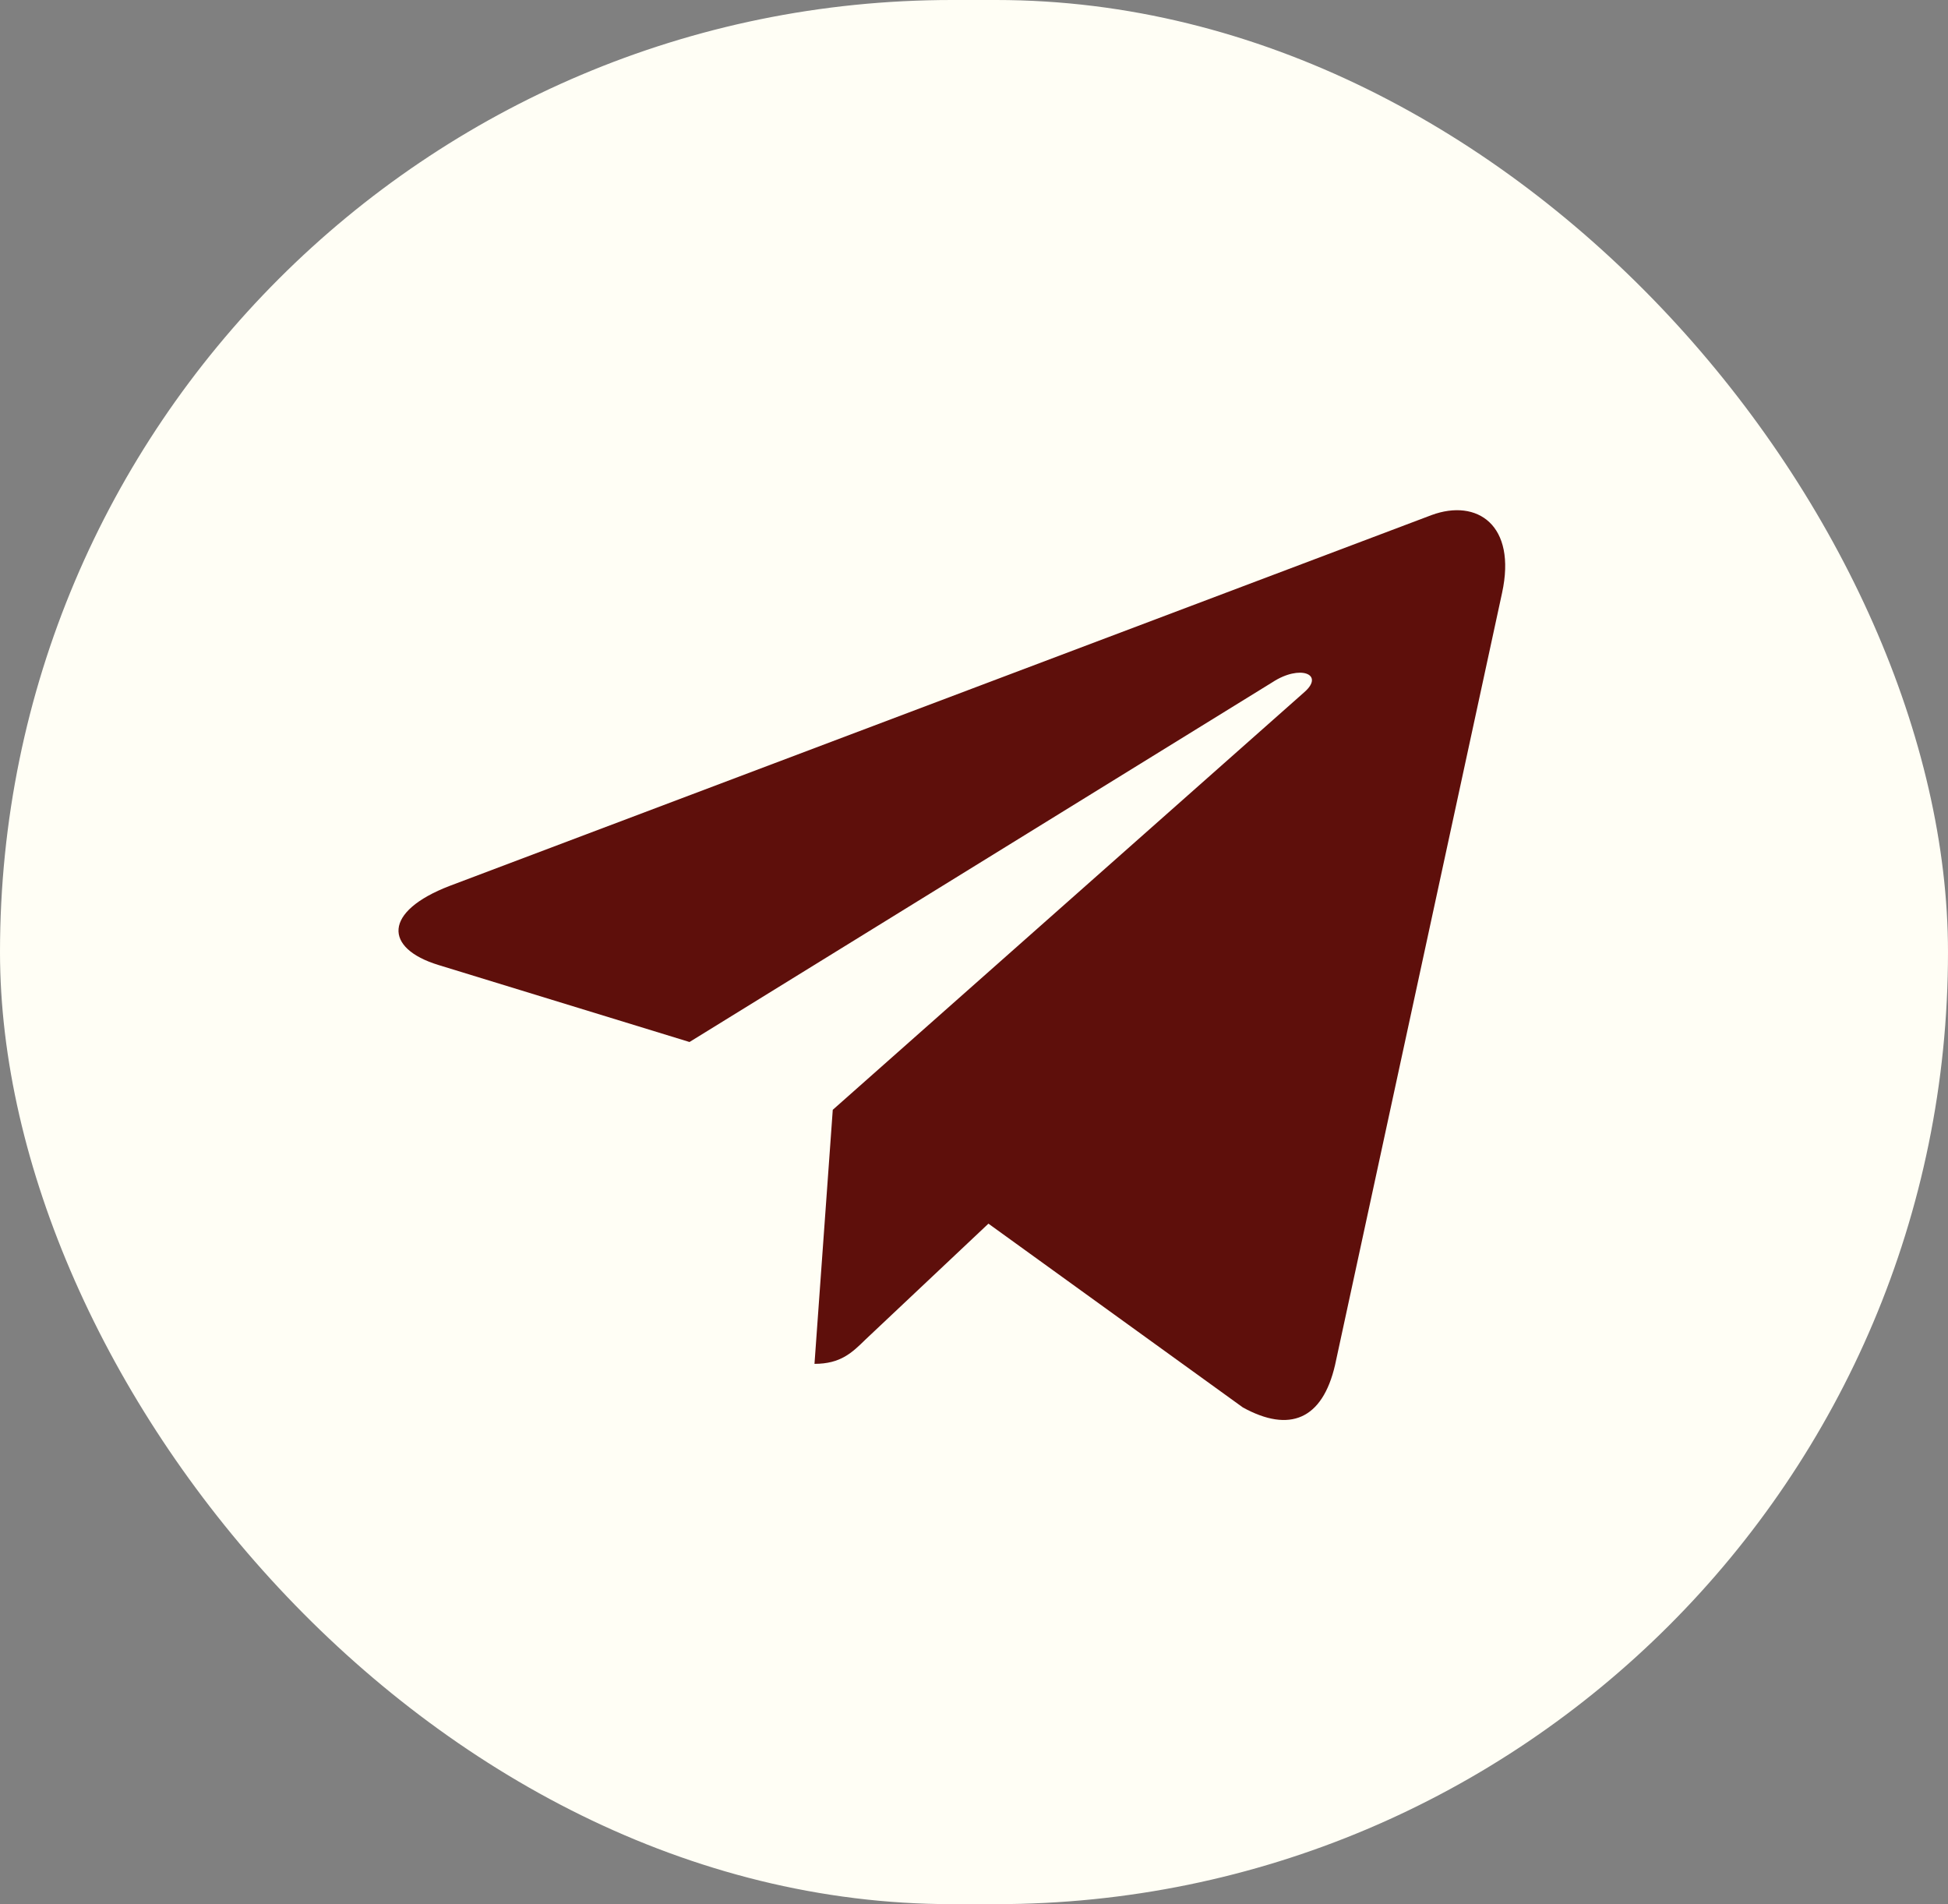 <?xml version="1.0" encoding="UTF-8"?> <svg xmlns="http://www.w3.org/2000/svg" width="44" height="43" viewBox="0 0 44 43" fill="none"><rect x="0" y="0" width="44" height="43" fill="#808080" stroke="none"/><rect width="44" height="43" rx="21.5" fill="#FFFEF5"></rect><path d="M33.927 13.392L30.155 30.826C29.87 32.057 29.128 32.363 28.074 31.784L22.326 27.633L19.552 30.247C19.245 30.547 18.989 30.799 18.397 30.799L18.81 25.062L29.463 15.629C29.926 15.224 29.363 15 28.743 15.405L15.574 23.531L9.904 21.792C8.671 21.415 8.648 20.584 10.161 20.004L32.337 11.631C33.364 11.254 34.262 11.855 33.927 13.392Z" fill="#5E0F0B"></path></svg> 